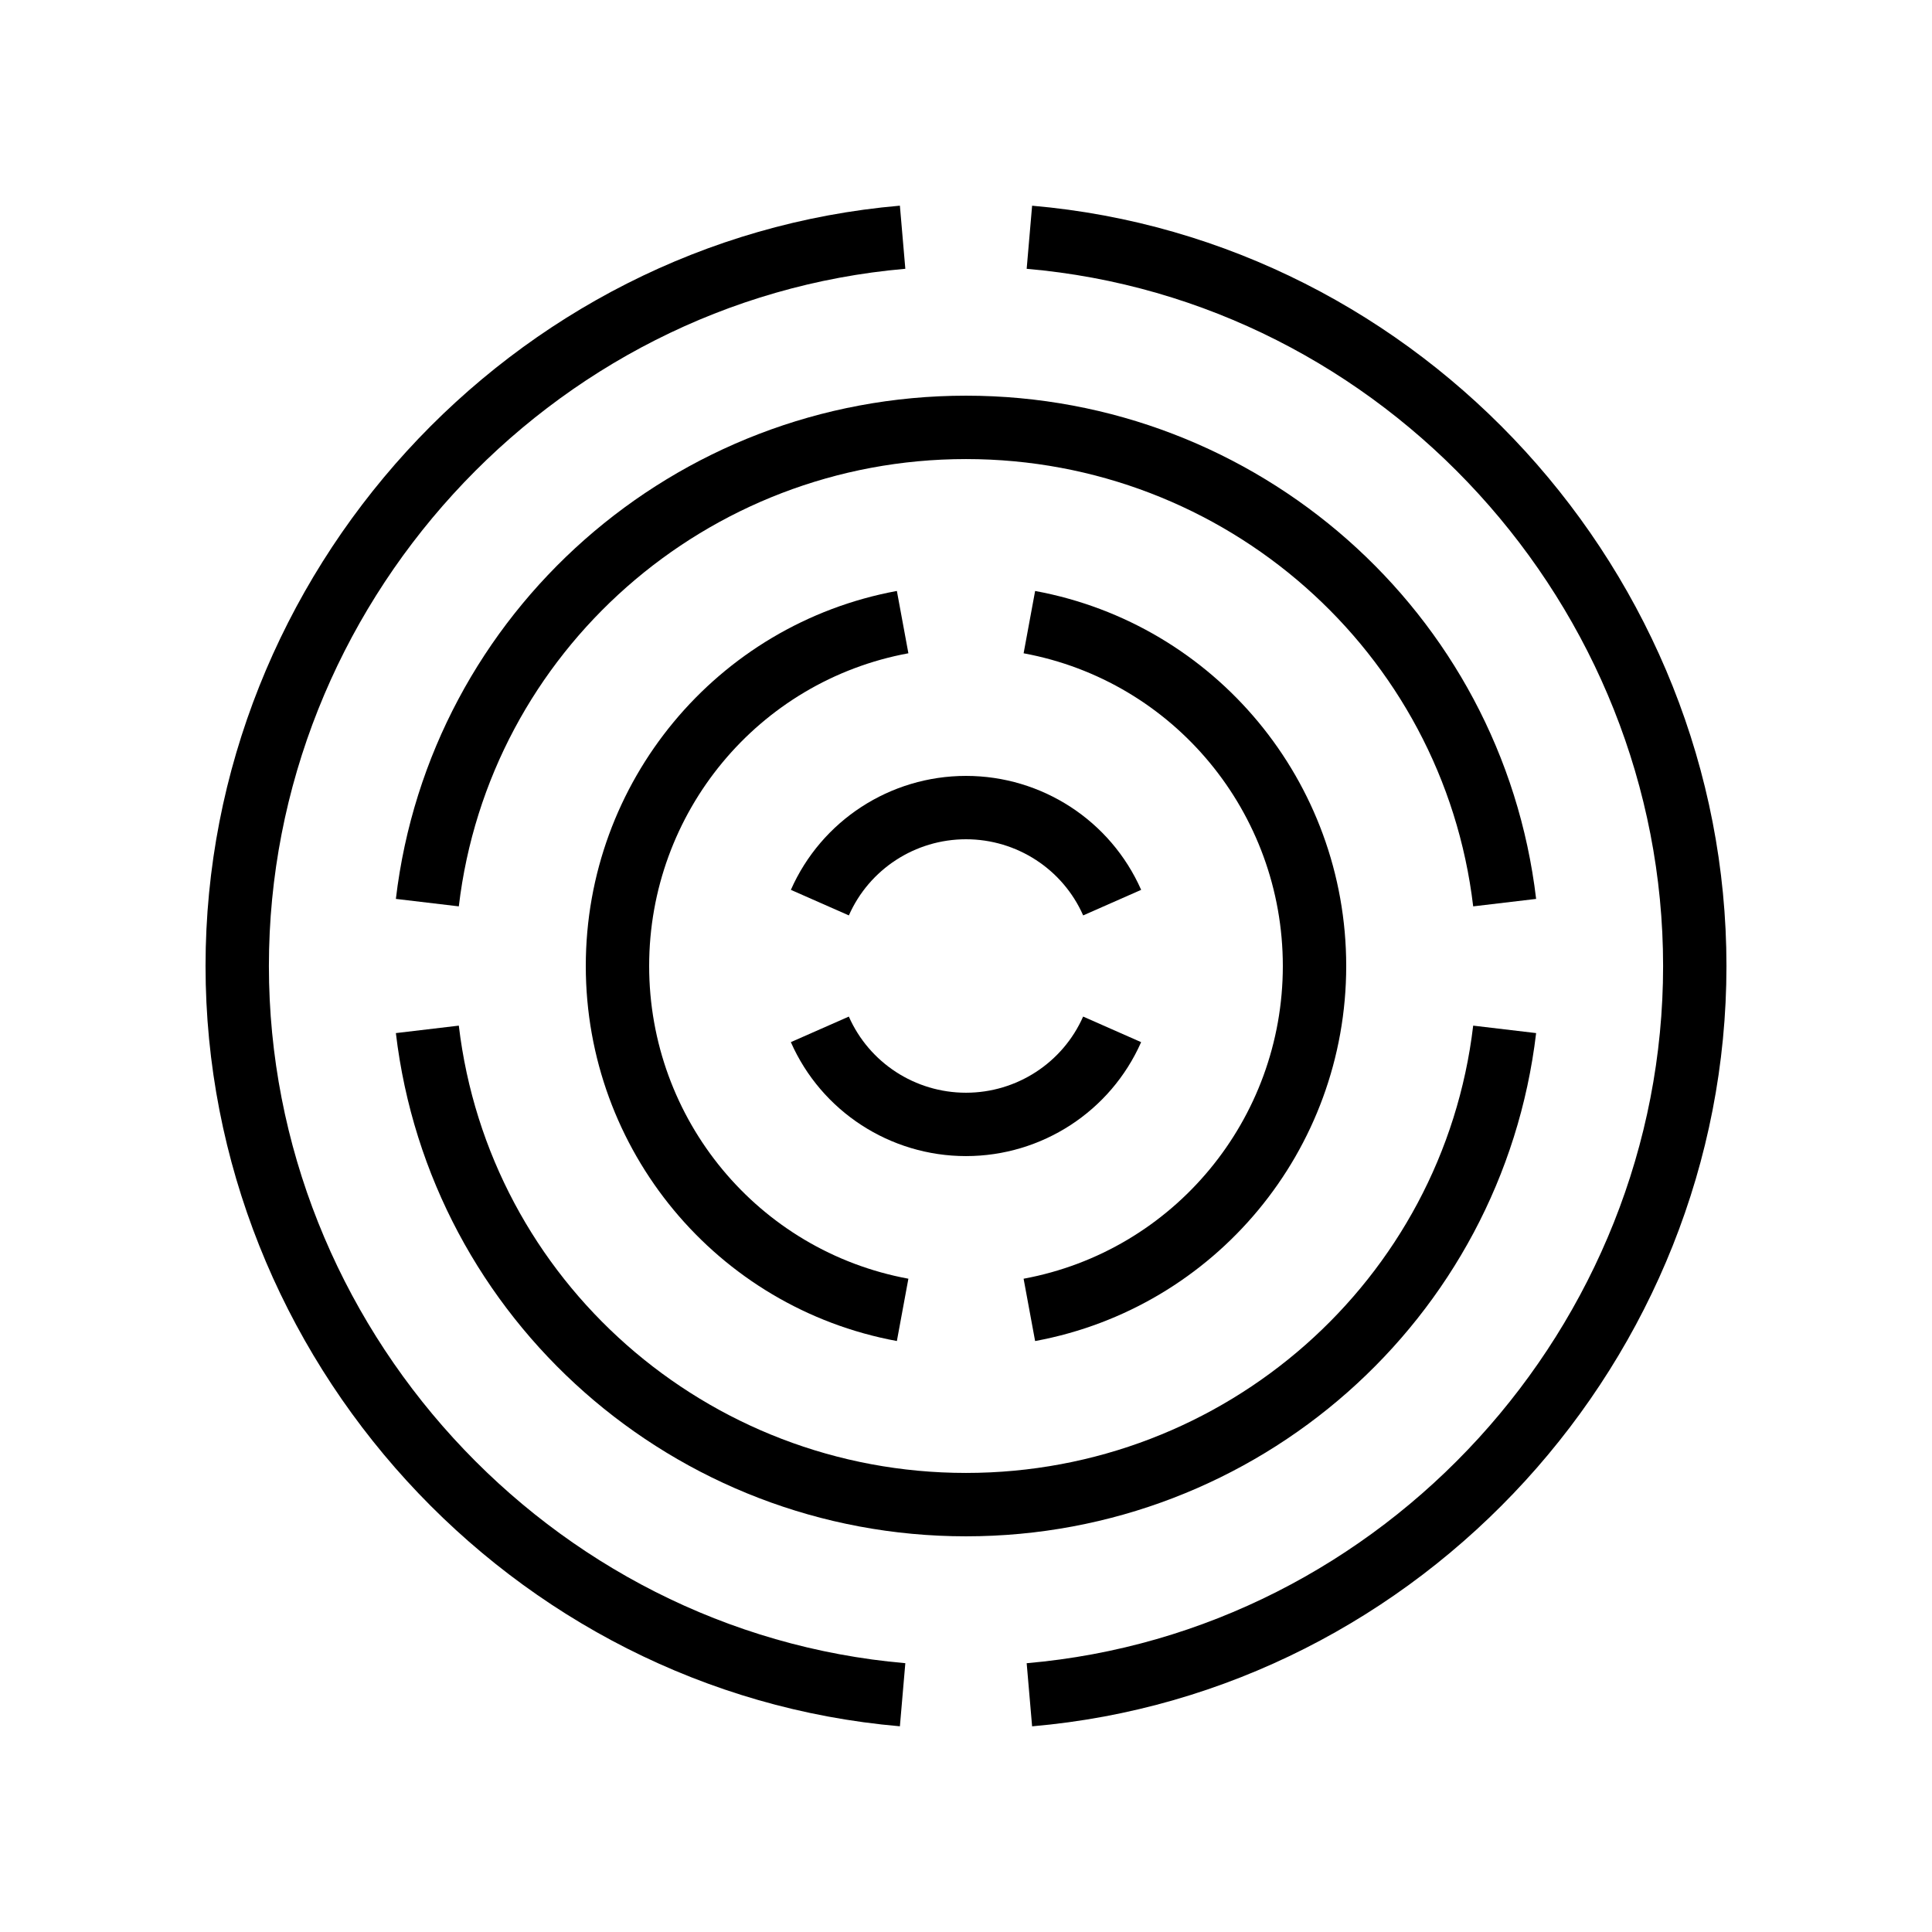 <?xml version="1.0" encoding="UTF-8"?>
<!-- Uploaded to: SVG Repo, www.svgrepo.com, Generator: SVG Repo Mixer Tools -->
<svg fill="#000000" width="800px" height="800px" version="1.1" viewBox="144 144 512 512" xmlns="http://www.w3.org/2000/svg">
 <g>
  <path d="m299.24 400c0 48.762 34.668 90.562 82.441 99.387l3.051-16.516c-39.812-7.356-68.699-42.207-68.699-82.871 0-40.668 28.891-75.523 68.699-82.875l-3.051-16.516c-47.773 8.824-82.441 50.621-82.441 99.391z"/>
  <path d="m382.48 601.49 1.441-16.727c-94.57-8.188-168.66-89.348-168.66-184.76 0-95.418 74.086-176.58 168.66-184.77l-1.441-16.727c-103.18 8.93-184.01 97.438-184.01 201.49 0 104.05 80.824 192.56 184.01 201.49z"/>
  <path d="m417.52 198.51-1.441 16.727c94.566 8.188 168.66 89.348 168.66 184.77 0 95.414-74.086 176.57-168.66 184.76l1.441 16.727c103.18-8.93 184.01-97.438 184.01-201.49 0-104.05-80.828-192.56-184.01-201.49z"/>
  <path d="m500.76 400c0-48.77-34.668-90.566-82.441-99.387l-3.051 16.516c39.809 7.348 68.695 42.203 68.695 82.871 0 40.664-28.891 75.52-68.699 82.875l3.051 16.516c47.773-8.832 82.445-50.629 82.445-99.391z"/>
  <path d="m353.59 379.82 15.367 6.773c5.402-12.258 17.59-20.18 31.047-20.18s25.641 7.922 31.047 20.18l15.367-6.773c-8.098-18.348-26.309-30.199-46.414-30.199-20.117 0-38.328 11.852-46.414 30.199z"/>
  <path d="m400 248.86c-77.137 0-142.09 57.336-151.09 133.36l16.68 1.977c7.992-67.578 65.777-118.54 134.41-118.54 68.625 0 126.41 50.965 134.41 118.54l16.68-1.977c-8.996-76.023-73.949-133.36-151.09-133.36z"/>
  <path d="m431.04 413.4c-5.41 12.262-17.598 20.184-31.043 20.184-13.457 0-25.641-7.922-31.047-20.18l-15.367 6.773c8.086 18.348 26.305 30.199 46.414 30.199 20.098 0 38.32-11.852 46.414-30.195z"/>
  <path d="m248.91 417.78c8.996 76.027 73.945 133.36 151.09 133.36 77.137 0 142.09-57.336 151.09-133.36l-16.68-1.977c-7.996 67.578-65.781 118.54-134.41 118.54s-126.41-50.965-134.41-118.54z"/>
 </g>
</svg>